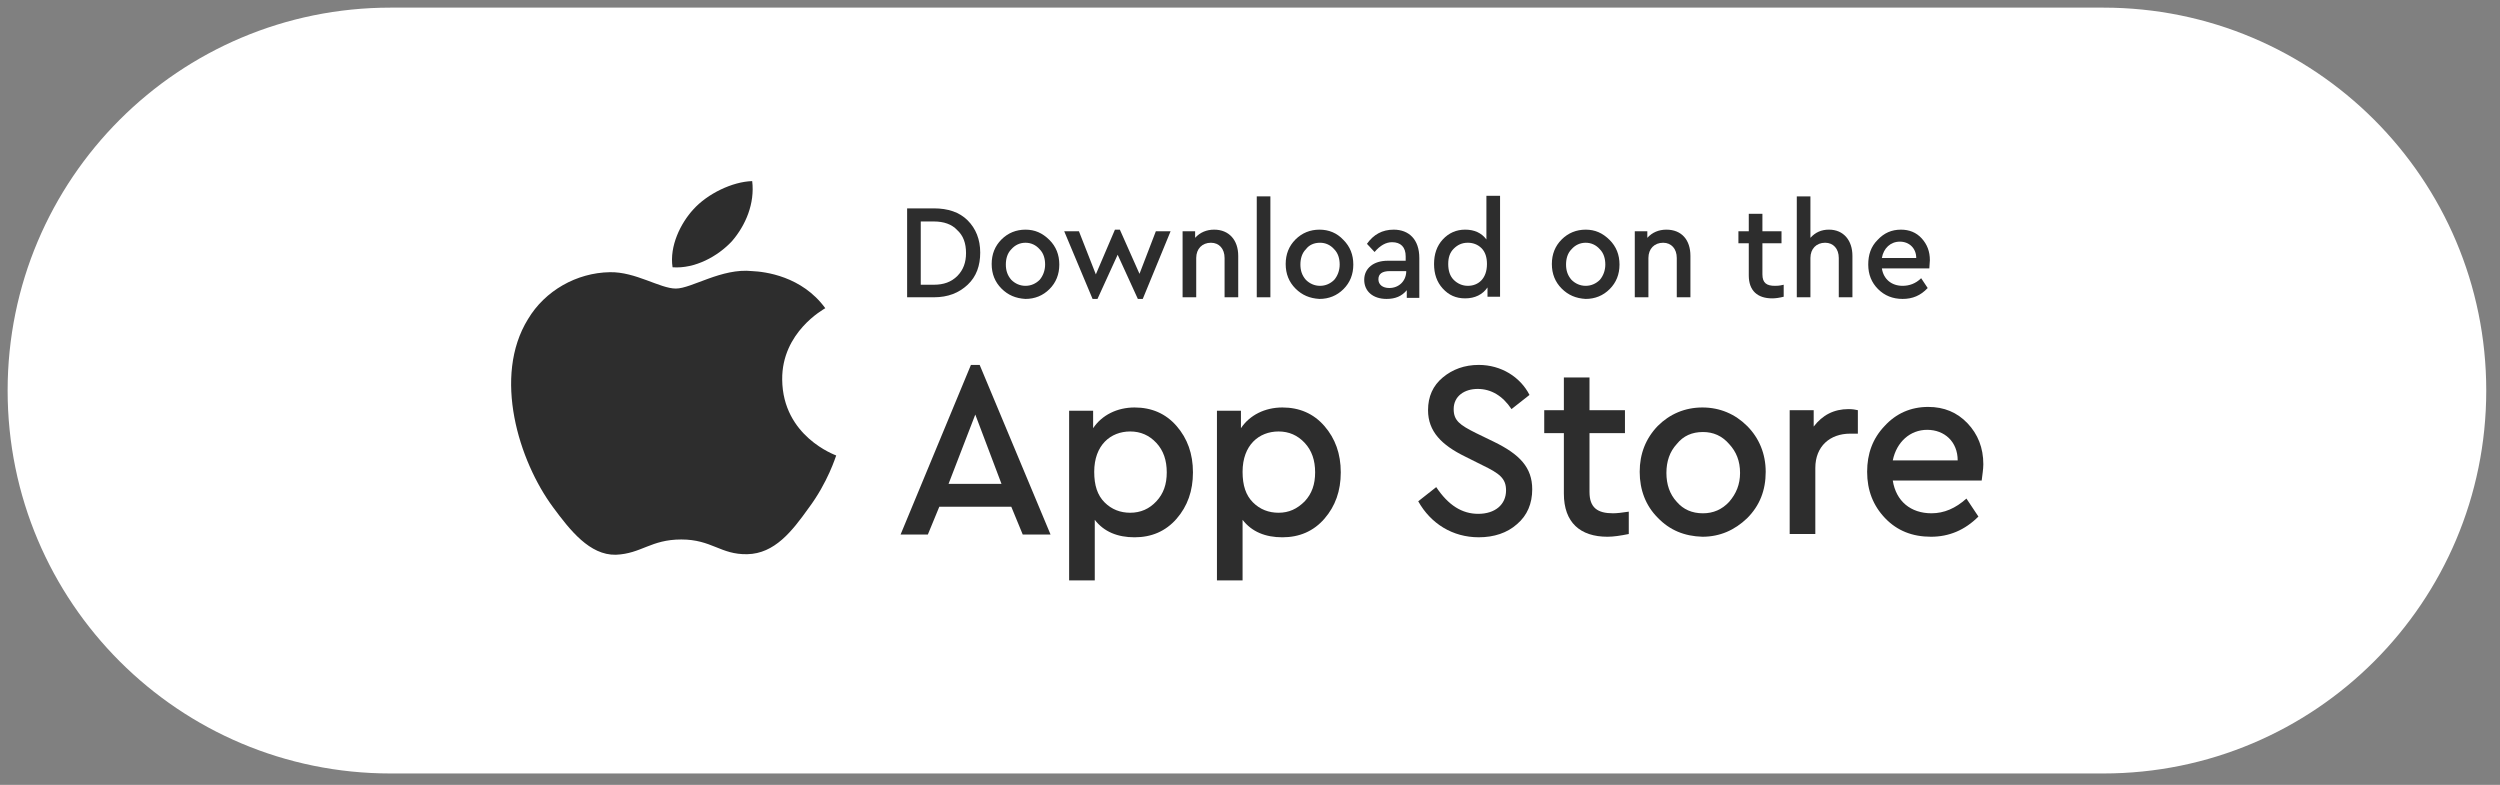   <svg
            xmlns="http://www.w3.org/2000/svg"
            width="172"
            height="54"
            viewBox="0 0 172 54"
            fill="none"
          >
            <rect x="0" y="0" width="172" height="54" fill="#808080" stroke="none"/>
            <path
              d="M26.87 0.525H144.709C159.27 0.525 171.054 12.309 171.054 26.87C171.054 41.431 159.27 53.215 144.709 53.215H26.87C12.309 53.215 0.525 41.431 0.525 26.87C0.525 12.309 12.309 0.525 26.87 0.525Z"
              fill="white"
            />
            <path
              d="M62.41 14.336V20.453H64.249C65.224 20.453 65.975 20.153 66.575 19.59C67.176 19.027 67.439 18.276 67.439 17.376C67.439 16.475 67.138 15.725 66.575 15.162C66.012 14.599 65.224 14.336 64.249 14.336H62.41ZM64.249 15.237C64.924 15.237 65.487 15.424 65.862 15.837C66.275 16.212 66.463 16.738 66.463 17.413C66.463 18.051 66.275 18.577 65.862 18.989C65.45 19.402 64.924 19.59 64.249 19.59H63.348V15.237H64.249Z"
              fill="#2D2D2D"
            />
            <path
              d="M70.553 15.8C69.915 15.8 69.352 16.025 68.902 16.475C68.452 16.926 68.227 17.489 68.227 18.164C68.227 18.84 68.452 19.402 68.902 19.853C69.352 20.303 69.878 20.528 70.553 20.566C71.191 20.566 71.754 20.341 72.205 19.89C72.655 19.44 72.88 18.877 72.88 18.202C72.88 17.526 72.655 16.963 72.205 16.513C71.717 16.025 71.191 15.8 70.553 15.8ZM70.553 16.701C70.929 16.701 71.266 16.851 71.529 17.151C71.792 17.413 71.904 17.789 71.904 18.202C71.904 18.614 71.754 18.99 71.529 19.252C71.266 19.515 70.929 19.665 70.553 19.665C70.178 19.665 69.84 19.515 69.578 19.252C69.315 18.952 69.202 18.614 69.202 18.202C69.202 17.789 69.315 17.413 69.578 17.151C69.84 16.851 70.178 16.701 70.553 16.701Z"
              fill="#2D2D2D"
            />
            <path
              d="M78.397 18.84L77.046 15.8H76.708L75.394 18.877L74.231 15.912H73.218L75.169 20.566H75.507L76.895 17.526L78.284 20.566H78.622L80.536 15.912H79.522L78.397 18.84Z"
              fill="#2D2D2D"
            />
            <path
              d="M83.538 15.8C83.013 15.8 82.563 15.987 82.225 16.363V15.912H81.362V20.453H82.3V17.751C82.3 17.113 82.713 16.701 83.313 16.701C83.876 16.701 84.251 17.113 84.251 17.751V20.453H85.19V17.601C85.19 16.513 84.552 15.8 83.538 15.8Z"
              fill="#2D2D2D"
            />
            <path
              d="M86.465 13.51V20.453H87.403V13.51H86.465Z"
              fill="#2D2D2D"
            />
            <path
              d="M90.781 15.8C90.143 15.8 89.58 16.025 89.13 16.475C88.68 16.926 88.455 17.489 88.455 18.164C88.455 18.84 88.68 19.402 89.13 19.853C89.58 20.303 90.106 20.528 90.781 20.566C91.419 20.566 91.982 20.341 92.433 19.89C92.883 19.44 93.108 18.877 93.108 18.202C93.108 17.526 92.883 16.963 92.433 16.513C91.982 16.025 91.419 15.8 90.781 15.8ZM90.819 16.701C91.194 16.701 91.532 16.851 91.795 17.151C92.057 17.413 92.17 17.789 92.17 18.202C92.17 18.614 92.02 18.99 91.795 19.252C91.532 19.515 91.194 19.665 90.819 19.665C90.444 19.665 90.106 19.515 89.843 19.252C89.58 18.952 89.468 18.614 89.468 18.202C89.468 17.789 89.58 17.413 89.843 17.151C90.068 16.851 90.406 16.701 90.819 16.701Z"
              fill="#2D2D2D"
            />
            <path
              d="M95.885 15.8C95.097 15.8 94.496 16.138 94.046 16.776L94.571 17.338C94.947 16.888 95.359 16.663 95.772 16.663C96.373 16.663 96.711 17.001 96.711 17.639V17.939H95.472C94.496 17.939 93.858 18.464 93.858 19.252C93.858 20.041 94.459 20.566 95.397 20.566C95.998 20.566 96.448 20.378 96.786 19.965V20.491H97.649V17.751C97.649 16.475 96.936 15.8 95.885 15.8ZM95.585 19.815C95.134 19.815 94.834 19.59 94.834 19.215C94.834 18.84 95.097 18.652 95.622 18.652H96.748V18.727C96.711 19.365 96.223 19.815 95.585 19.815Z"
              fill="#2D2D2D"
            />
            <path
              d="M102.265 16.475C101.928 16.025 101.44 15.799 100.802 15.799C100.201 15.799 99.676 16.025 99.263 16.475C98.85 16.925 98.663 17.488 98.663 18.164C98.663 18.839 98.85 19.402 99.263 19.852C99.676 20.303 100.164 20.528 100.802 20.528C101.477 20.528 102.003 20.265 102.34 19.777V20.415H103.204V13.473H102.265V16.475ZM100.989 19.665C100.614 19.665 100.276 19.515 100.014 19.252C99.751 18.989 99.638 18.614 99.638 18.164C99.638 17.713 99.751 17.376 100.014 17.113C100.276 16.85 100.577 16.7 100.989 16.7C101.327 16.7 101.665 16.813 101.928 17.075C102.19 17.338 102.303 17.713 102.303 18.164C102.303 19.177 101.702 19.665 100.989 19.665Z"
              fill="#2D2D2D"
            />
            <path
              d="M109.095 15.8C108.457 15.8 107.894 16.025 107.444 16.475C106.993 16.926 106.768 17.489 106.768 18.164C106.768 18.84 106.993 19.402 107.444 19.853C107.894 20.303 108.419 20.528 109.095 20.566C109.733 20.566 110.296 20.341 110.746 19.89C111.196 19.44 111.422 18.877 111.422 18.202C111.422 17.526 111.196 16.963 110.746 16.513C110.258 16.025 109.733 15.8 109.095 15.8ZM109.095 16.701C109.47 16.701 109.808 16.851 110.071 17.151C110.333 17.413 110.446 17.789 110.446 18.202C110.446 18.614 110.296 18.99 110.071 19.252C109.808 19.515 109.47 19.665 109.095 19.665C108.72 19.665 108.382 19.515 108.119 19.252C107.856 18.952 107.744 18.614 107.744 18.202C107.744 17.789 107.856 17.413 108.119 17.151C108.382 16.851 108.72 16.701 109.095 16.701Z"
              fill="#2D2D2D"
            />
            <path
              d="M114.649 15.8C114.124 15.8 113.674 15.987 113.336 16.363V15.912H112.473V20.453H113.411V17.751C113.411 17.113 113.824 16.701 114.424 16.701C114.987 16.701 115.362 17.113 115.362 17.751V20.453H116.301V17.601C116.301 16.513 115.7 15.8 114.649 15.8Z"
              fill="#2D2D2D"
            />
            <path
              d="M122.117 19.665C121.554 19.665 121.254 19.477 121.254 18.877V16.738H122.568V15.912H121.254V14.711H120.316V15.912H119.603V16.738H120.316V18.952C120.316 20.002 120.917 20.528 121.93 20.528C122.155 20.528 122.418 20.49 122.718 20.415V19.59C122.418 19.665 122.23 19.665 122.117 19.665Z"
              fill="#2D2D2D"
            />
            <path
              d="M125.833 15.799C125.307 15.799 124.895 15.987 124.557 16.362V13.51H123.619V20.453H124.557V17.75C124.557 17.113 124.97 16.7 125.57 16.7C126.133 16.7 126.508 17.113 126.508 17.75V20.453H127.447V17.6C127.447 16.55 126.846 15.799 125.833 15.799Z"
              fill="#2D2D2D"
            />
            <path
              d="M132.775 17.901C132.775 17.301 132.588 16.813 132.212 16.4C131.837 15.987 131.349 15.8 130.786 15.8C130.148 15.8 129.623 16.025 129.173 16.513C128.722 16.963 128.535 17.526 128.535 18.202C128.535 18.877 128.76 19.44 129.21 19.89C129.661 20.341 130.223 20.566 130.899 20.566C131.574 20.566 132.137 20.341 132.625 19.815L132.175 19.14C131.8 19.515 131.349 19.665 130.899 19.665C130.148 19.665 129.585 19.215 129.473 18.464H132.738C132.738 18.277 132.775 18.089 132.775 17.901ZM130.711 16.625C131.349 16.625 131.837 17.076 131.837 17.751H129.473C129.585 17.076 130.073 16.625 130.711 16.625Z"
              fill="#2D2D2D"
            />
            <path
              d="M72.279 36.778L67.401 25.106H66.8L61.959 36.778H63.835L64.624 34.864H69.577L70.365 36.778H72.279ZM65.261 33.288L67.1 28.521L68.902 33.288H65.261Z"
              fill="#2D2D2D"
            />
            <path
              d="M78.059 28.034C76.858 28.034 75.807 28.56 75.207 29.46V28.259H73.556V39.931H75.32V35.765C75.957 36.591 76.896 36.966 78.059 36.966C79.222 36.966 80.198 36.553 80.949 35.69C81.699 34.827 82.075 33.776 82.075 32.5C82.075 31.224 81.699 30.173 80.949 29.31C80.198 28.447 79.222 28.034 78.059 28.034ZM77.759 35.277C77.083 35.277 76.483 35.052 75.995 34.564C75.507 34.076 75.282 33.401 75.282 32.462C75.282 30.624 76.408 29.685 77.759 29.685C78.472 29.685 79.072 29.948 79.56 30.474C80.048 30.999 80.273 31.674 80.273 32.5C80.273 33.326 80.048 33.964 79.56 34.489C79.072 35.014 78.472 35.277 77.759 35.277Z"
              fill="#2D2D2D"
            />
            <path
              d="M88.229 28.034C87.028 28.034 85.977 28.56 85.377 29.46V28.259H83.726V39.931H85.489V35.765C86.127 36.591 87.066 36.966 88.229 36.966C89.392 36.966 90.368 36.553 91.119 35.69C91.869 34.827 92.245 33.776 92.245 32.5C92.245 31.224 91.869 30.173 91.119 29.31C90.368 28.447 89.392 28.034 88.229 28.034ZM87.966 35.277C87.291 35.277 86.69 35.052 86.203 34.564C85.715 34.076 85.489 33.401 85.489 32.462C85.489 30.624 86.615 29.685 87.966 29.685C88.679 29.685 89.28 29.948 89.768 30.474C90.255 30.999 90.481 31.674 90.481 32.5C90.481 33.326 90.255 33.964 89.768 34.489C89.242 35.014 88.679 35.277 87.966 35.277Z"
              fill="#2D2D2D"
            />
            <path
              d="M101.739 25.106C100.764 25.106 99.938 25.407 99.263 25.97C98.587 26.532 98.249 27.283 98.249 28.221C98.249 29.685 99.188 30.623 100.801 31.411L102.002 32.012C103.165 32.575 103.616 32.912 103.616 33.738C103.616 34.714 102.865 35.352 101.702 35.352C100.576 35.352 99.638 34.751 98.812 33.513L97.574 34.489C98.437 36.027 99.938 36.965 101.739 36.965C102.79 36.965 103.691 36.665 104.366 36.065C105.079 35.464 105.417 34.639 105.417 33.663C105.417 32.162 104.554 31.261 102.79 30.398L101.552 29.797C100.426 29.235 100.013 28.934 100.013 28.146C100.013 27.246 100.764 26.758 101.664 26.758C102.603 26.758 103.391 27.246 103.991 28.146L105.23 27.171C104.592 25.932 103.278 25.106 101.739 25.106Z"
              fill="#2D2D2D"
            />
            <path
              d="M110.971 35.314C109.92 35.314 109.358 34.939 109.358 33.851V29.798H111.797V28.221H109.358V25.97H107.594V28.221H106.243V29.798H107.594V33.963C107.594 35.952 108.72 36.928 110.596 36.928C111.009 36.928 111.497 36.853 112.06 36.74V35.202C111.572 35.277 111.234 35.314 110.971 35.314Z"
              fill="#2D2D2D"
            />
            <path
              d="M117.126 28.034C115.925 28.034 114.875 28.485 114.049 29.31C113.223 30.173 112.811 31.224 112.811 32.462C112.811 33.701 113.223 34.789 114.049 35.615C114.875 36.478 115.888 36.891 117.126 36.928C118.327 36.928 119.34 36.478 120.204 35.652C121.067 34.789 121.48 33.739 121.48 32.462C121.48 31.224 121.029 30.136 120.204 29.31C119.378 28.485 118.327 28.034 117.126 28.034ZM117.164 29.723C117.877 29.723 118.477 29.986 118.965 30.549C119.453 31.074 119.716 31.712 119.716 32.538C119.716 33.326 119.453 33.964 118.965 34.527C118.477 35.052 117.877 35.315 117.164 35.315C116.413 35.315 115.813 35.052 115.362 34.527C114.875 34.001 114.649 33.326 114.649 32.538C114.649 31.75 114.875 31.074 115.362 30.549C115.813 29.986 116.413 29.723 117.164 29.723Z"
              fill="#2D2D2D"
            />
            <path
              d="M127.183 28.146C126.17 28.146 125.382 28.559 124.782 29.347V28.221H123.13V36.74H124.894V32.2C124.894 30.698 125.907 29.835 127.296 29.835H127.821V28.221C127.671 28.184 127.446 28.146 127.183 28.146Z"
              fill="#2D2D2D"
            />
            <path
              d="M136.453 31.937C136.453 30.811 136.078 29.872 135.365 29.122C134.652 28.371 133.751 27.996 132.663 27.996C131.462 27.996 130.448 28.446 129.66 29.31C128.835 30.173 128.459 31.224 128.459 32.462C128.459 33.738 128.872 34.789 129.698 35.652C130.524 36.515 131.574 36.928 132.85 36.928C134.089 36.928 135.177 36.477 136.115 35.539L135.29 34.301C134.539 34.976 133.751 35.314 132.888 35.314C131.462 35.314 130.448 34.489 130.223 33.062H136.34C136.378 32.687 136.453 32.312 136.453 31.937ZM132.588 29.572C133.789 29.572 134.689 30.398 134.689 31.674H130.223C130.486 30.398 131.424 29.572 132.588 29.572Z"
              fill="#2D2D2D"
            />
            <path
              d="M53.815 26.12C53.778 22.855 56.667 21.279 56.78 21.204C55.166 18.99 52.614 18.69 51.751 18.652C49.65 18.427 47.586 19.853 46.497 19.853C45.409 19.853 43.72 18.69 41.956 18.727C39.667 18.765 37.49 20.003 36.327 21.955C33.888 25.895 35.689 31.712 38.053 34.902C39.217 36.478 40.568 38.204 42.369 38.167C44.133 38.092 44.771 37.116 46.873 37.116C48.974 37.116 49.575 38.167 51.413 38.129C53.29 38.092 54.491 36.553 55.617 34.977C56.968 33.176 57.493 31.412 57.531 31.337C57.456 31.299 53.853 30.023 53.815 26.12ZM50.363 16.588C51.301 15.5 51.939 13.999 51.751 12.46C50.4 12.498 48.674 13.323 47.698 14.411C46.835 15.35 46.047 16.926 46.272 18.389C47.811 18.502 49.387 17.639 50.363 16.588Z"
              fill="#2D2D2D"
            />
          </svg>